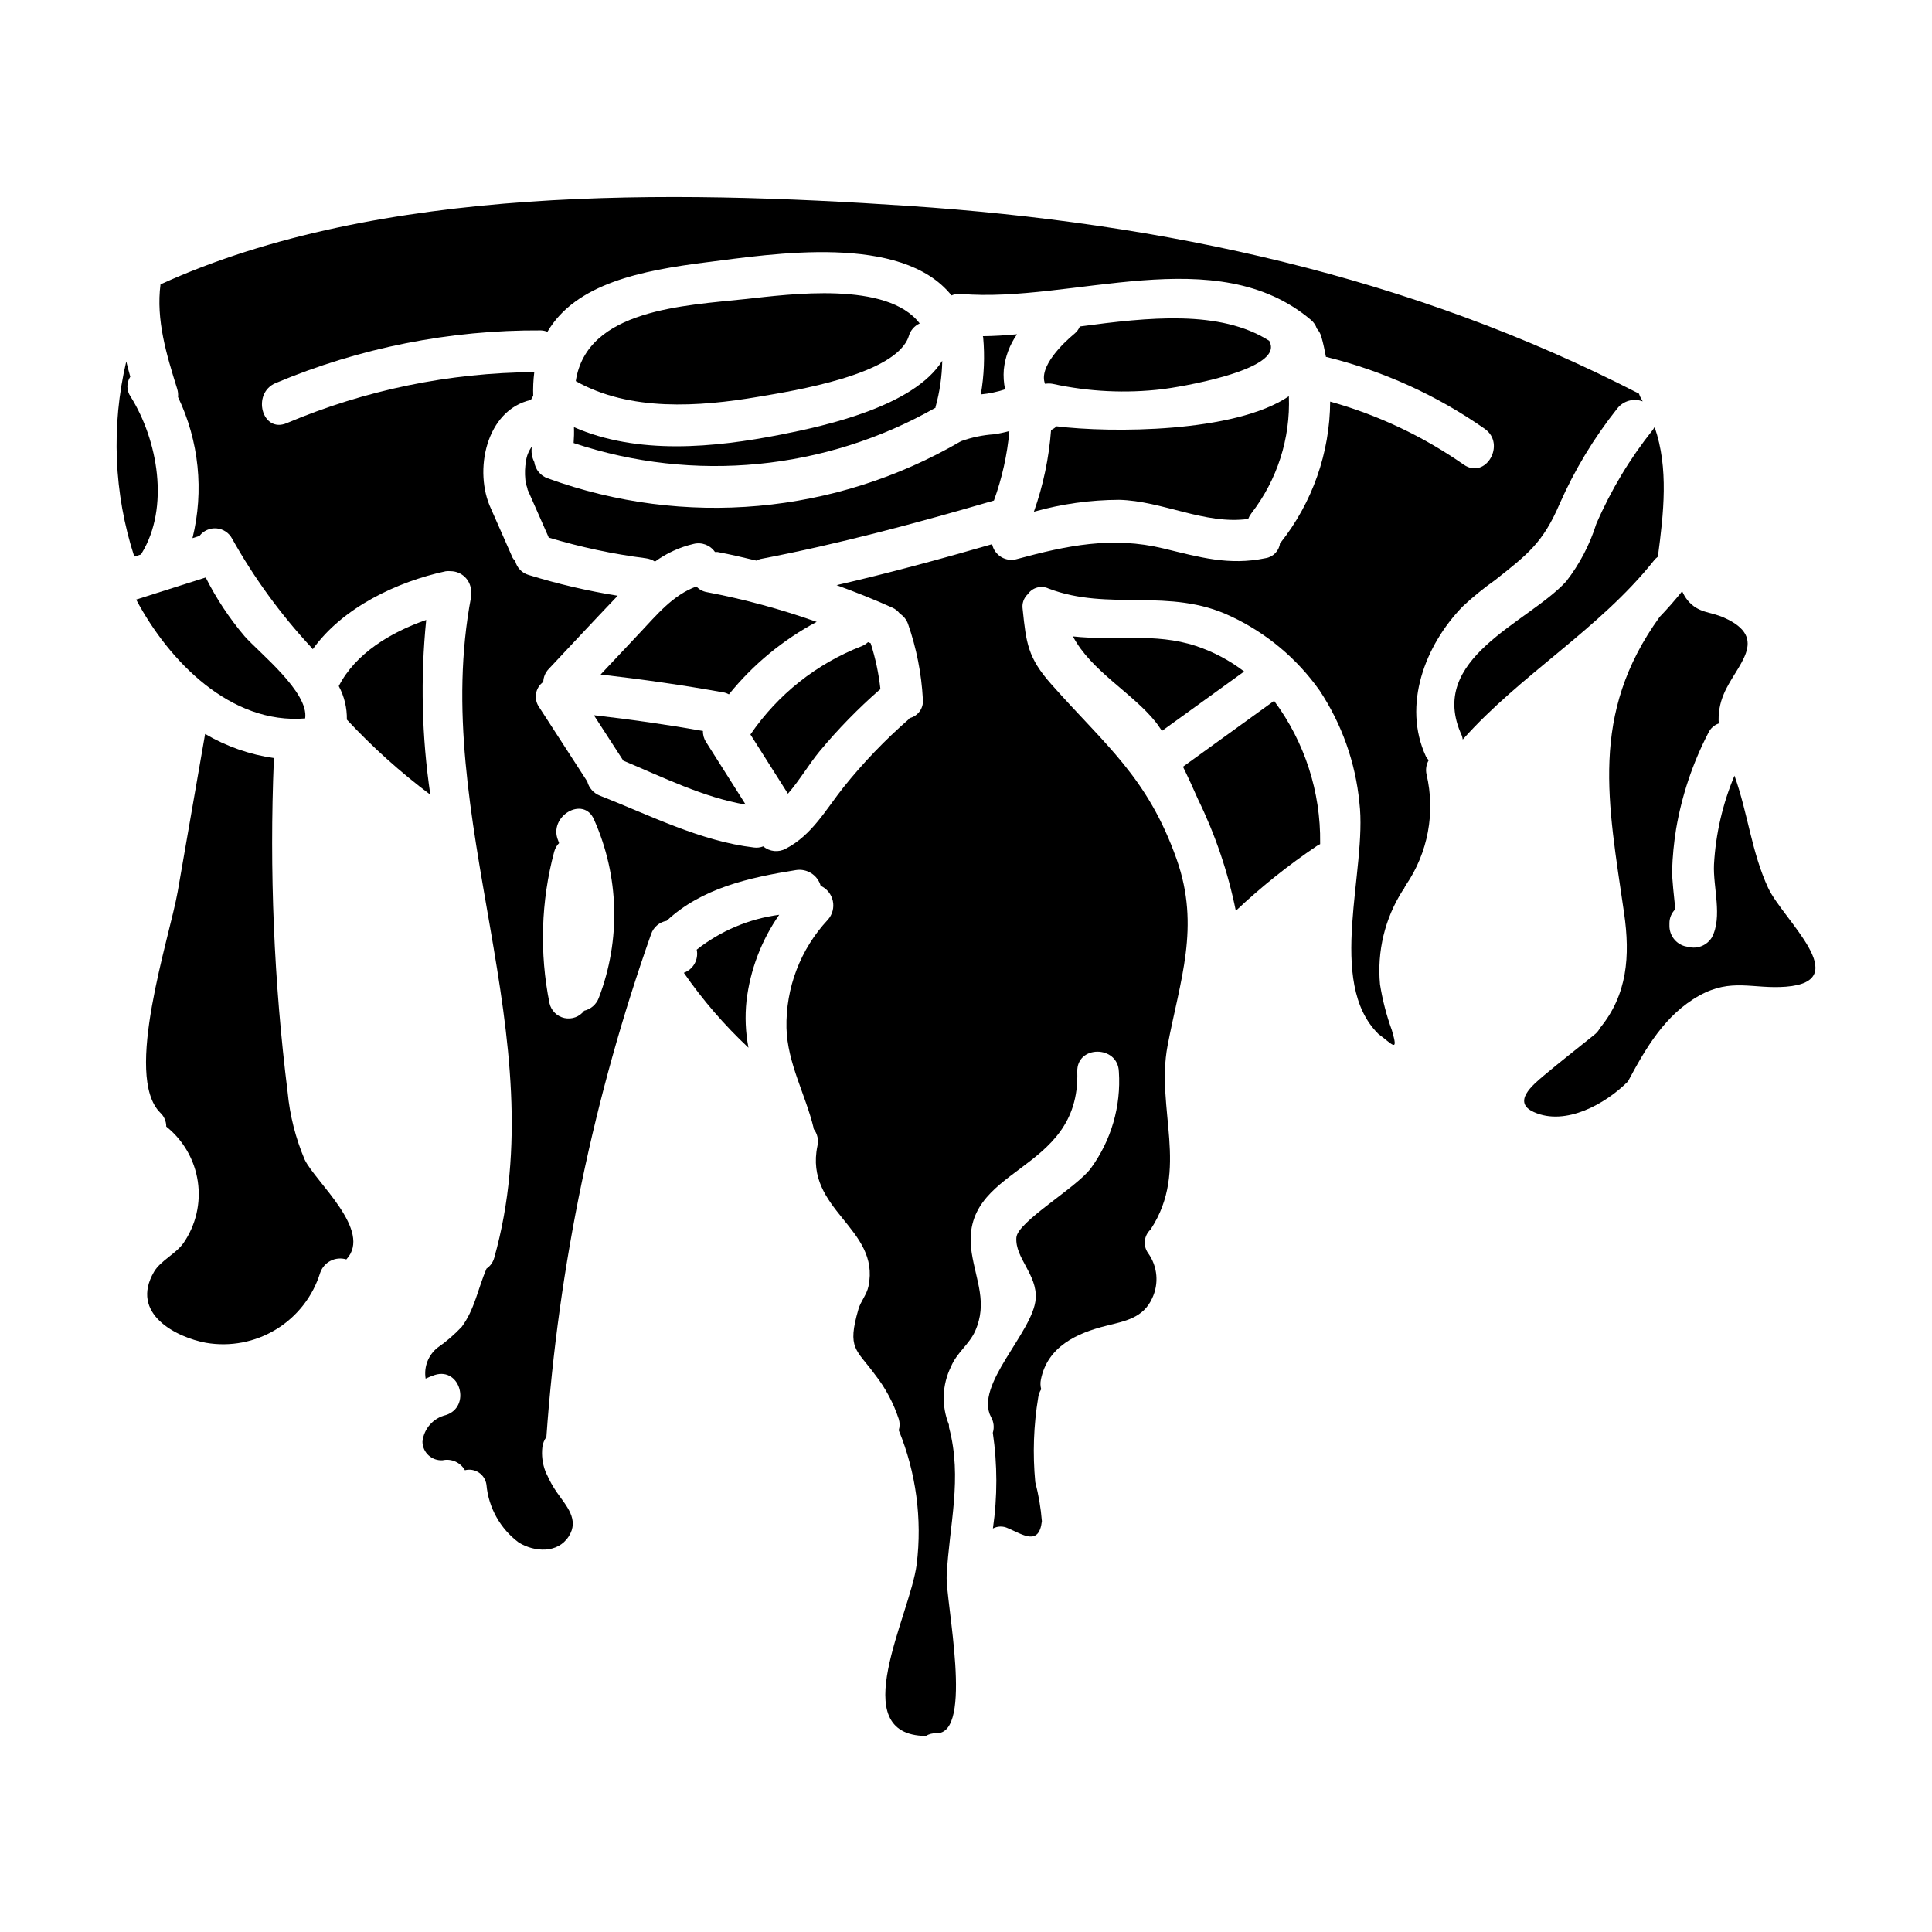 <?xml version="1.0" encoding="UTF-8"?>
<!-- Uploaded to: ICON Repo, www.svgrepo.com, Generator: ICON Repo Mixer Tools -->
<svg fill="#000000" width="800px" height="800px" version="1.1" viewBox="144 144 512 512" xmlns="http://www.w3.org/2000/svg">
 <g>
  <path d="m428.34 312.65c4.809 9.195 15.855 15.031 21.965 22.742 0.586 0.738 1.082 1.539 1.621 2.305l21.789-15.742c-3.848-2.949-8.16-5.234-12.762-6.762-10.875-3.609-21.828-1.324-32.613-2.543z"/>
  <path d="m457.5 347.19c1.406 2.856 2.723 5.758 4 8.66 4.578 9.375 7.938 19.297 10.004 29.52 6.695-6.32 13.898-12.082 21.535-17.227 0.258-0.168 0.531-0.312 0.812-0.438v-0.297 0.004c0.18-13.559-4.109-26.801-12.199-37.68z"/>
  <path d="m344.94 249.16c9.305-1.574 36.676-5.875 39.902-16.094v-0.004c0.422-1.484 1.48-2.707 2.887-3.344-8.633-11.316-34.598-7.715-45.949-6.488-16.293 1.754-42.289 2.672-45.195 21.77 14.277 8.09 32.648 6.836 48.355 4.16z"/>
  <path d="m350.5 386.43c-7.988 1.055-15.539 4.246-21.863 9.238 0.551 2.609-0.906 5.227-3.418 6.129 4.992 7.203 10.734 13.859 17.129 19.852-0.781-4.094-0.957-8.277-0.516-12.422 0.969-8.195 3.945-16.023 8.668-22.797z"/>
  <path d="m391.93 252.05c0.02-0.07 0-0.129 0-0.203 1.105-3.988 1.703-8.102 1.777-12.242-7.516 12.074-30.891 17.234-42.773 19.57-17.777 3.5-37.953 5.414-54.832-1.969 0.055 1.402 0.023 2.805-0.086 4.203 31.852 10.641 66.723 7.238 95.914-9.359z"/>
  <path d="m224.87 334.39c1.031-6.949-12.16-17.375-16.062-21.793v-0.004c-4.035-4.758-7.492-9.98-10.297-15.555l-18.426 5.852c8.727 16.418 25.039 33.113 44.785 31.5z"/>
  <path d="m181.52 290.67c7.477-12.164 4.328-30.027-2.926-41.59-1.086-1.574-1.109-3.648-0.066-5.254-0.395-1.348-0.734-2.695-1.066-4.047-4.035 17.109-3.301 35 2.121 51.723l1.836-0.582c0.059-0.086 0.051-0.168 0.102-0.25z"/>
  <path d="m330.29 337.71c-9.594-1.684-19.227-3.074-28.902-4.168 2.602 4.016 5.203 8.031 7.797 12.043 10.359 4.328 21.418 9.816 32.426 11.641l-10.465-16.531h-0.004c-0.586-0.883-0.883-1.926-0.852-2.984z"/>
  <path d="m256.95 308.29c-9.418 3.262-18.727 8.867-23.172 17.531 1.465 2.731 2.203 5.789 2.144 8.887 6.766 7.277 14.172 13.934 22.121 19.895-2.277-15.332-2.644-30.891-1.094-46.312z"/>
  <path d="m220.23 433.49c-3.644-29.238-4.867-58.727-3.656-88.164 0-0.16 0.078-0.27 0.09-0.418-6.461-0.922-12.68-3.098-18.305-6.406-2.41 13.926-4.832 27.852-7.262 41.773-2.144 12.242-14.496 48.887-4.613 58.617 1.012 0.949 1.582 2.277 1.574 3.664 4.527 3.613 7.516 8.809 8.363 14.543 0.848 5.731-0.512 11.566-3.805 16.336-2.035 2.852-6.106 4.695-7.793 7.594-6.535 11.199 6.023 17.395 13.723 18.824 6.441 1.117 13.07-0.148 18.648-3.566 5.578-3.414 9.723-8.742 11.656-14.988 0.984-2.852 4.047-4.414 6.934-3.543 7.086-7.59-8.211-20.555-11.02-26.402h-0.004c-2.414-5.688-3.945-11.711-4.531-17.863z"/>
  <path d="m612.59 379.33c-4.414-9.492-5.375-19.832-8.938-29.773-3.141 7.477-4.977 15.438-5.426 23.539-0.293 5.996 2.328 13.852-0.562 19.324-1.289 2.117-3.812 3.141-6.215 2.531l-0.988-0.203v-0.004c-2.375-0.676-4.019-2.836-4.043-5.309v-0.789 0.004c0-1.391 0.559-2.719 1.555-3.684-0.309-2.93-0.906-8.398-0.852-10.258h0.004c0.117-3.695 0.469-7.375 1.062-11.023 1.516-8.902 4.41-17.516 8.574-25.531 0.547-1.141 1.527-2.016 2.727-2.43-0.184-2.668 0.273-5.34 1.332-7.793 3.082-7.508 12.531-14.707 0.031-20.262-3.742-1.66-6.691-1.117-9.609-4.559h0.004c-0.594-0.738-1.082-1.555-1.457-2.426-1.891 2.363-3.875 4.621-5.949 6.781-18.711 25.883-13.656 49.301-9.445 78.508 1.652 11.414 0.855 21.648-6.383 30.449-0.352 0.688-0.848 1.285-1.453 1.762-4.469 3.609-9.02 7.144-13.418 10.84-3.082 2.59-8.461 7.086-2.641 9.691 8.395 3.789 19.02-2.199 24.91-8.109 4.723-8.828 9.84-17.711 18.895-22.754 8.547-4.762 14.238-1.688 22.961-2.363 18.375-1.438-0.781-17.805-4.676-26.16z"/>
  <path d="m424.01 256.98c-0.43 0.402-0.926 0.734-1.465 0.98-0.551 7.383-2.078 14.664-4.551 21.648 7.344-2.062 14.93-3.121 22.555-3.152 11.543 0.273 22.68 6.644 34.234 5.07 0.203-0.527 0.48-1.023 0.824-1.473 6.867-8.855 10.395-19.852 9.957-31.051-14.32 9.754-47.383 9.742-61.555 7.977z"/>
  <path d="m522.62 345.46c-0.293-0.301-0.543-0.641-0.742-1.008-6.25-13.539-0.285-29.438 9.77-39.754h-0.004c2.691-2.508 5.547-4.836 8.551-6.957 8.66-6.844 12.715-9.922 17.117-20.211 3.981-9.027 9.102-17.5 15.242-25.219 1.582-2.074 4.336-2.859 6.777-1.938-0.129-0.215-0.211-0.441-0.348-0.652-0.277-0.438-0.492-0.906-0.637-1.402-60.613-31.199-125.8-45.238-193.73-49.762-62.395-4.168-140.04-5.637-197.96 20.75-0.039 0-0.074 0-0.113 0.023-1.234 9.418 1.574 18.648 4.422 27.742h-0.004c0.219 0.691 0.293 1.422 0.219 2.148 5.562 11.645 6.918 24.859 3.832 37.391l1.852-0.586h-0.004c1.07-1.398 2.781-2.156 4.535-2.004 1.754 0.148 3.309 1.184 4.125 2.742 5.812 10.383 12.84 20.035 20.934 28.754l0.438 0.52c7.93-11.09 22.406-17.902 35.219-20.652 0.441-0.059 0.887-0.066 1.328-0.02 2.887 0.023 5.254 2.289 5.41 5.172 0.059 0.477 0.059 0.953 0 1.43v0.188c-11.262 59.039 22.68 116.32 6.125 175.19-0.32 1.164-1.047 2.176-2.047 2.852-2.219 5.144-3.148 10.871-6.582 15.445-1.934 2.055-4.078 3.898-6.394 5.508-2.457 1.965-3.66 5.098-3.152 8.199 0.789-0.371 1.598-0.695 2.426-0.973 6.785-2.137 9.664 8.492 2.93 10.629-3.352 0.801-5.836 3.629-6.199 7.055 0.02 1.375 0.602 2.68 1.613 3.609 1.012 0.934 2.363 1.406 3.734 1.312 2.336-0.504 4.727 0.566 5.906 2.644 1.266-0.328 2.613-0.102 3.703 0.625s1.816 1.887 2 3.184c0.539 6.117 3.672 11.715 8.602 15.375 4.133 2.496 10.234 2.945 13.195-1.629 2.902-4.492-0.66-8.117-3.148-11.715v0.004c-1.02-1.469-1.895-3.031-2.609-4.664-0.18-0.289-0.324-0.602-0.426-0.926-0.777-2.043-1.047-4.246-0.789-6.418 0.125-0.953 0.488-1.859 1.059-2.633 3.231-45.465 12.562-90.285 27.746-133.26 0.621-1.844 2.203-3.203 4.121-3.543 9.305-8.688 21.93-11.48 34.285-13.449 2.922-0.461 5.731 1.328 6.543 4.172 1.648 0.75 2.84 2.234 3.219 4.004s-0.105 3.613-1.305 4.969c-7.269 7.766-11.211 18.07-10.98 28.703 0.254 9.391 5.062 17.617 7.211 26.582v0.172 0.004c0.988 1.27 1.355 2.922 0.992 4.492-3.543 17.016 16.73 21.727 13.531 37.176-0.48 2.316-2.043 3.938-2.668 6.106-3.059 10.566-0.586 10.516 4.434 17.383v-0.004c2.746 3.516 4.863 7.481 6.254 11.715 0.305 0.969 0.305 2.008 0 2.977 4.602 11.242 6.238 23.48 4.754 35.539-1.773 13.676-19.195 45.227 2.41 45.477 0.84-0.508 1.805-0.758 2.781-0.727 10.066 0.336 2.426-35.074 2.754-41.742 0.695-13.551 4.223-25.793 0.629-39.27h0.004c-0.035-0.258-0.051-0.523-0.047-0.785-2.004-4.953-1.805-10.527 0.555-15.324 1.512-3.695 4.836-5.93 6.398-9.422 3.344-7.477 0.246-13.348-0.906-20.77-3.613-23.25 28.82-20.469 27.98-47.988-0.211-7.086 10.797-7.086 11.02 0h0.004c0.605 9.137-2.023 18.191-7.426 25.582-3.758 5.117-19.449 14.168-19.738 18.363-0.395 5.422 5.59 9.84 5.117 16.238-0.652 8.863-16.406 22.91-11.809 31.379 0.711 1.25 0.871 2.738 0.445 4.113 1.238 8.41 1.246 16.957 0.027 25.371 1.246-0.664 2.734-0.688 4-0.066 3.867 1.625 8.199 4.793 8.977-1.844h0.004c-0.277-3.5-0.863-6.973-1.754-10.371-0.711-7.5-0.449-15.062 0.789-22.496 0.102-0.754 0.371-1.477 0.785-2.117-0.227-0.844-0.258-1.73-0.082-2.586 1.754-8.723 9.496-12.297 17.375-14.254 5.027-1.246 9.734-2.082 12.102-7.254 1.852-3.883 1.449-8.469-1.055-11.969-1.426-1.961-1.137-4.68 0.668-6.297 0.035-0.051 0.047-0.105 0.082-0.156 10.199-15.688 1.234-31.852 4.394-48.523 3.285-17.348 8.73-31.488 2.422-49.375-7.711-21.84-18.863-30.188-33.281-46.488-6.195-7.004-6.606-10.867-7.539-19.828-0.238-1.484 0.277-2.984 1.379-4.004 1.223-1.754 3.527-2.379 5.465-1.48 16 6.141 32.043-0.395 48.289 7.352 9.434 4.398 17.551 11.184 23.559 19.68 5.891 8.895 9.512 19.098 10.543 29.719 2.148 17.75-8.922 47.57 5.07 61.336 3.711 2.691 5.379 5.211 3.543-1.004-1.434-3.945-2.488-8.02-3.148-12.164-0.82-8.719 1.281-17.461 5.977-24.852 0.086-0.141 0.207-0.195 0.301-0.324h-0.004c0.156-0.406 0.355-0.793 0.594-1.156 5.852-8.57 7.836-19.207 5.465-29.312-0.293-1.281-0.09-2.625 0.566-3.762zm-219.93 62.977c-0.637 1.719-2.102 3.004-3.887 3.418-1.215 1.602-3.25 2.356-5.215 1.934-1.965-0.422-3.512-1.945-3.961-3.902-2.684-13.301-2.262-27.039 1.234-40.148 0.23-0.871 0.676-1.668 1.301-2.312-0.086-0.215-0.145-0.441-0.234-0.656-2.754-6.449 6.75-12.055 9.504-5.555 6.668 14.949 7.121 31.934 1.258 47.219zm193.82-158.01c-0.086 13.582-4.711 26.742-13.141 37.391-0.051 0.062-0.105 0.102-0.156 0.164v0.004c-0.254 2.019-1.82 3.629-3.836 3.934-9.738 2.019-17.5-0.27-27.031-2.574-13.605-3.289-25.559-0.789-38.824 2.801v0.004c-1.398 0.414-2.91 0.227-4.164-0.523-1.254-0.746-2.137-1.984-2.438-3.414-13.652 3.938-27.367 7.676-41.215 10.855 4.977 1.824 9.914 3.762 14.785 5.969 0.781 0.344 1.457 0.887 1.969 1.574 1.004 0.637 1.77 1.594 2.172 2.715 2.242 6.434 3.566 13.148 3.938 19.949 0.266 2.32-1.238 4.477-3.508 5.023-0.102 0.098-0.125 0.211-0.234 0.312h-0.004c-6.266 5.469-12.035 11.484-17.242 17.973-4.723 5.945-8.367 12.715-15.324 16.316v-0.004c-1.926 1.066-4.309 0.828-5.984-0.598-0.781 0.305-1.625 0.41-2.453 0.301-14.168-1.66-27.613-8.559-40.809-13.727-1.668-0.633-2.926-2.035-3.375-3.762l-12.754-19.703h0.004c-1.539-2.152-1.051-5.137 1.086-6.691 0.039-1.289 0.555-2.516 1.453-3.441 6.09-6.469 12.137-12.988 18.273-19.402v0.004c-7.992-1.281-15.883-3.121-23.617-5.512-1.758-0.504-3.113-1.918-3.543-3.699-0.266-0.246-0.5-0.531-0.688-0.844l-5.723-12.988c-4.68-9.961-1.371-26.184 10.578-28.844 0.152-0.383 0.355-0.742 0.602-1.074-0.07-2.102 0.023-4.207 0.285-6.297-22.547 0.145-44.844 4.738-65.609 13.523-6.539 2.754-9.367-7.918-2.93-10.629l0.004 0.004c22.238-9.352 46.145-14.098 70.273-13.957 0.598 0.023 1.191 0.145 1.754 0.359 7.535-12.836 25.035-16.246 42.004-18.395 17.711-2.234 51.805-7.769 65.07 8.758v0.004c0.785-0.34 1.641-0.477 2.492-0.395 29.469 2.523 67.648-14.375 92.793 6.914 0.711 0.594 1.238 1.379 1.527 2.262 0.562 0.625 0.977 1.371 1.207 2.184 0.52 1.777 0.867 3.562 1.215 5.34h0.102c15.043 3.703 29.266 10.156 41.957 19.035 5.769 4.035 0.266 13.57-5.555 9.504-10.773-7.516-22.734-13.164-35.387-16.703z"/>
  <path d="m582.33 292.52c0.297-0.375 0.645-0.711 1.027-0.996 1.52-11.484 2.914-23.473-0.871-34.352v-0.004c-0.125 0.238-0.27 0.469-0.426 0.688-6.102 7.625-11.156 16.031-15.031 24.992-1.734 5.516-4.438 10.676-7.984 15.238-10.082 11.02-37.094 20.375-27.664 40.809h0.004c0.121 0.355 0.211 0.719 0.258 1.086 15.434-17.348 36.133-29.168 50.688-47.461z"/>
  <path d="m331.22 300.9c-1.023-0.188-1.961-0.707-2.66-1.48-6.199 2.227-10.508 7.516-14.988 12.273-3.469 3.688-6.938 7.375-10.402 11.059 11.02 1.277 21.973 2.82 32.879 4.801 0.391 0.105 0.77 0.262 1.125 0.457 6.379-7.898 14.289-14.43 23.25-19.207-9.516-3.379-19.277-6.023-29.203-7.902z"/>
  <path d="m422.99 245.73c9.562 2.086 19.406 2.559 29.129 1.402 3.148-0.375 32.273-4.883 28.34-12.547-0.047-0.086-0.035-0.168-0.074-0.254-13.07-8.32-32.059-6.246-50.203-3.812l-0.004-0.004c-0.324 0.766-0.836 1.441-1.484 1.965-2.863 2.363-9.562 8.758-7.738 13.246 0.672-0.121 1.363-0.121 2.035 0.004z"/>
  <path d="m404.55 233.41c0.453 5.043 0.246 10.125-0.621 15.113 2.188-0.207 4.348-0.66 6.434-1.348-0.367-1.715-0.48-3.477-0.344-5.223 0.348-3.371 1.555-6.598 3.504-9.367-3.148 0.301-6.16 0.477-9.055 0.512 0.008 0.113 0.074 0.195 0.082 0.312z"/>
  <path d="m342.87 338.65 9.938 15.688c3.086-3.543 5.606-7.871 8.441-11.301h0.004c4.836-5.809 10.121-11.23 15.809-16.211 0.086-0.074 0.176-0.086 0.266-0.152-0.449-4.144-1.316-8.234-2.59-12.203-0.23-0.102-0.473-0.184-0.703-0.293l-0.004 0.004c-0.48 0.438-1.035 0.793-1.641 1.047-11.98 4.641-22.273 12.809-29.52 23.422z"/>
  <path d="m398.66 260.93c-33.219 19.387-73.336 22.996-109.48 9.84-1.918-0.648-3.309-2.32-3.59-4.328-0.648-1.266-0.871-2.703-0.637-4.106-0.852 1.156-1.395 2.512-1.574 3.938-0.266 1.559-0.324 3.148-0.164 4.723 0.023 0.219 0.035 0.355 0.047 0.48 0.055 0.234 0.098 0.473 0.125 0.711 0.047 0.312 0.812 2.336 0.242 1.129 1.906 4.32 3.816 8.645 5.723 12.969 0.023 0.055 0.027 0.117 0.051 0.172l0.004 0.004c8.414 2.531 17.023 4.367 25.738 5.481 0.867 0.109 1.699 0.41 2.434 0.883 3.062-2.231 6.543-3.824 10.234-4.684 2.148-0.539 4.41 0.316 5.664 2.144 0.23-0.012 0.461-0.012 0.691 0 3.473 0.656 6.894 1.449 10.309 2.281v0.004c0.324-0.18 0.668-0.32 1.023-0.426 20.914-4.004 41.469-9.539 61.902-15.496 2.152-5.938 3.531-12.129 4.098-18.418-1.332 0.371-2.688 0.66-4.055 0.859-3 0.199-5.957 0.816-8.785 1.84z"/>
 </g>
</svg>